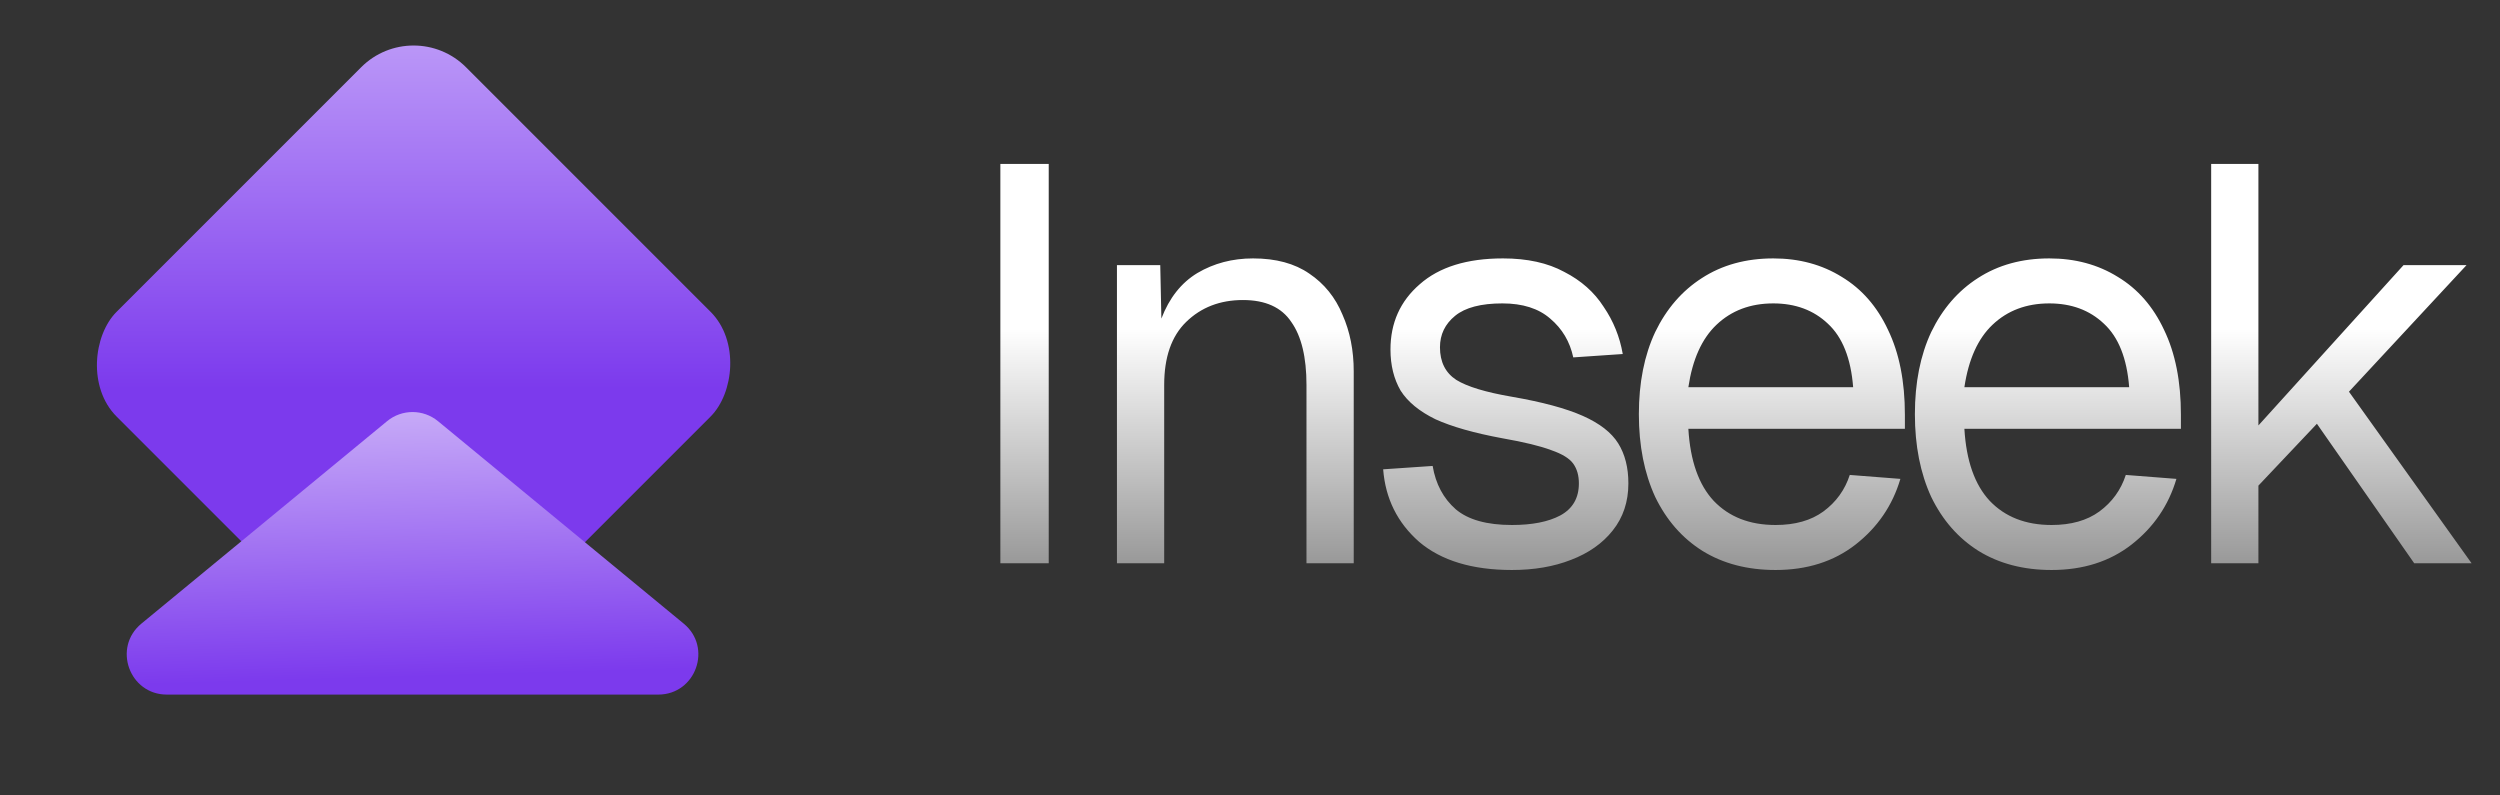 <svg width="506" height="161" viewBox="0 0 506 161" fill="none" xmlns="http://www.w3.org/2000/svg">
<rect x="0" y="0" width="506" height="161" fill="#333333" stroke="none"/>
<path d="M202.473 114V33.178H212.262V114H202.473ZM226.07 114V53.668H234.835L235.063 64.482C236.657 60.308 239.085 57.235 242.348 55.262C245.688 53.288 249.444 52.302 253.618 52.302C258.247 52.302 262.042 53.326 265.001 55.375C268.037 57.424 270.276 60.194 271.718 63.685C273.235 67.1 273.994 70.933 273.994 75.183V114H264.432V77.915C264.432 72.299 263.408 68.049 261.359 65.165C259.386 62.206 256.122 60.726 251.569 60.726C246.94 60.726 243.107 62.206 240.072 65.165C237.112 68.049 235.632 72.299 235.632 77.915V114H226.07ZM306.02 115.366C297.976 115.366 291.715 113.469 287.237 109.674C282.836 105.804 280.407 100.909 279.952 94.99L289.969 94.307C290.576 97.949 292.132 100.871 294.637 103.072C297.141 105.197 300.935 106.259 306.02 106.259C310.118 106.259 313.381 105.614 315.81 104.324C318.314 102.958 319.566 100.795 319.566 97.836C319.566 96.242 319.187 94.914 318.428 93.851C317.669 92.789 316.189 91.878 313.988 91.119C311.788 90.285 308.524 89.488 304.199 88.729C298.431 87.666 293.878 86.376 290.539 84.859C287.275 83.265 284.923 81.33 283.481 79.053C282.115 76.7 281.432 73.93 281.432 70.743C281.432 65.355 283.405 60.953 287.351 57.538C291.297 54.047 296.913 52.302 304.199 52.302C309.131 52.302 313.267 53.213 316.607 55.034C320.022 56.779 322.678 59.132 324.575 62.092C326.548 64.975 327.838 68.163 328.445 71.654L318.428 72.337C317.745 69.149 316.189 66.531 313.761 64.482C311.408 62.433 308.183 61.409 304.085 61.409C299.759 61.409 296.572 62.243 294.523 63.913C292.474 65.583 291.449 67.707 291.449 70.288C291.449 73.247 292.55 75.448 294.75 76.89C296.951 78.256 300.708 79.394 306.02 80.305C312.167 81.368 316.948 82.658 320.363 84.175C323.778 85.693 326.169 87.552 327.535 89.753C328.901 91.954 329.584 94.648 329.584 97.836C329.584 101.554 328.521 104.741 326.396 107.398C324.347 109.978 321.539 111.951 317.973 113.317C314.482 114.683 310.497 115.366 306.02 115.366ZM359.368 115.366C353.676 115.366 348.744 114.076 344.57 111.496C340.472 108.915 337.284 105.273 335.008 100.568C332.807 95.787 331.706 90.209 331.706 83.834C331.706 77.459 332.807 71.919 335.008 67.214C337.284 62.509 340.434 58.866 344.456 56.286C348.554 53.63 353.373 52.302 358.913 52.302C364.149 52.302 368.778 53.554 372.801 56.058C376.823 58.487 379.934 62.054 382.135 66.759C384.412 71.464 385.55 77.194 385.55 83.948V86.794H341.724C342.103 93.244 343.811 98.101 346.846 101.364C349.958 104.628 354.132 106.259 359.368 106.259C363.314 106.259 366.54 105.349 369.044 103.527C371.624 101.63 373.408 99.164 374.394 96.128L384.639 96.925C383.046 102.313 380.01 106.753 375.533 110.243C371.131 113.658 365.743 115.366 359.368 115.366ZM341.724 78.37H375.077C374.622 72.526 372.914 68.239 369.955 65.507C367.071 62.775 363.39 61.409 358.913 61.409C354.284 61.409 350.451 62.85 347.416 65.734C344.456 68.542 342.559 72.754 341.724 78.37ZM415.236 115.366C409.544 115.366 404.611 114.076 400.437 111.496C396.339 108.915 393.152 105.273 390.875 100.568C388.675 95.787 387.574 90.209 387.574 83.834C387.574 77.459 388.675 71.919 390.875 67.214C393.152 62.509 396.301 58.866 400.324 56.286C404.422 53.63 409.241 52.302 414.78 52.302C420.017 52.302 424.646 53.554 428.668 56.058C432.69 58.487 435.802 62.054 438.003 66.759C440.279 71.464 441.418 77.194 441.418 83.948V86.794H397.592C397.971 93.244 399.678 98.101 402.714 101.364C405.826 104.628 409.999 106.259 415.236 106.259C419.182 106.259 422.407 105.349 424.912 103.527C427.492 101.63 429.275 99.164 430.262 96.128L440.507 96.925C438.913 102.313 435.878 106.753 431.4 110.243C426.999 113.658 421.611 115.366 415.236 115.366ZM397.592 78.37H430.945C430.49 72.526 428.782 68.239 425.822 65.507C422.939 62.775 419.258 61.409 414.78 61.409C410.151 61.409 406.319 62.85 403.283 65.734C400.324 68.542 398.426 72.754 397.592 78.37ZM447.54 114V33.178H457.102V86.111L486.471 53.668H499.22L475.429 79.281L500.245 114H488.634L468.941 85.769L457.102 98.291V114H447.54Z" fill="url(#paint0_linear_44_7)"/>
<rect x="83.711" y="3" width="100" height="100" rx="15" transform="rotate(45 83.711 3)" fill="url(#paint1_linear_44_7)"/>
<path d="M78.345 85.248C81.339 82.781 85.661 82.781 88.655 85.248L138.382 126.222C144.251 131.058 140.831 140.585 133.226 140.585H33.774C26.169 140.585 22.749 131.058 28.618 126.222L78.345 85.248Z" fill="url(#paint2_linear_44_7)"/>
<defs>
<linearGradient id="paint0_linear_44_7" x1="349" y1="66.5" x2="349" y2="114" gradientUnits="userSpaceOnUse">
<stop stop-color="white"/>
<stop offset="1" stop-color="#999999"/>
</linearGradient>
<linearGradient id="paint1_linear_44_7" x1="70.834" y1="-10.286" x2="169.475" y2="88.355" gradientUnits="userSpaceOnUse">
<stop stop-color="#D0B7FB"/>
<stop offset="0.675" stop-color="#7C3AED"/>
</linearGradient>
<linearGradient id="paint2_linear_44_7" x1="84" y1="42.5" x2="86.743" y2="136.937" gradientUnits="userSpaceOnUse">
<stop stop-color="white"/>
<stop offset="1" stop-color="#7C3AED"/>
</linearGradient>
</defs>
</svg>
